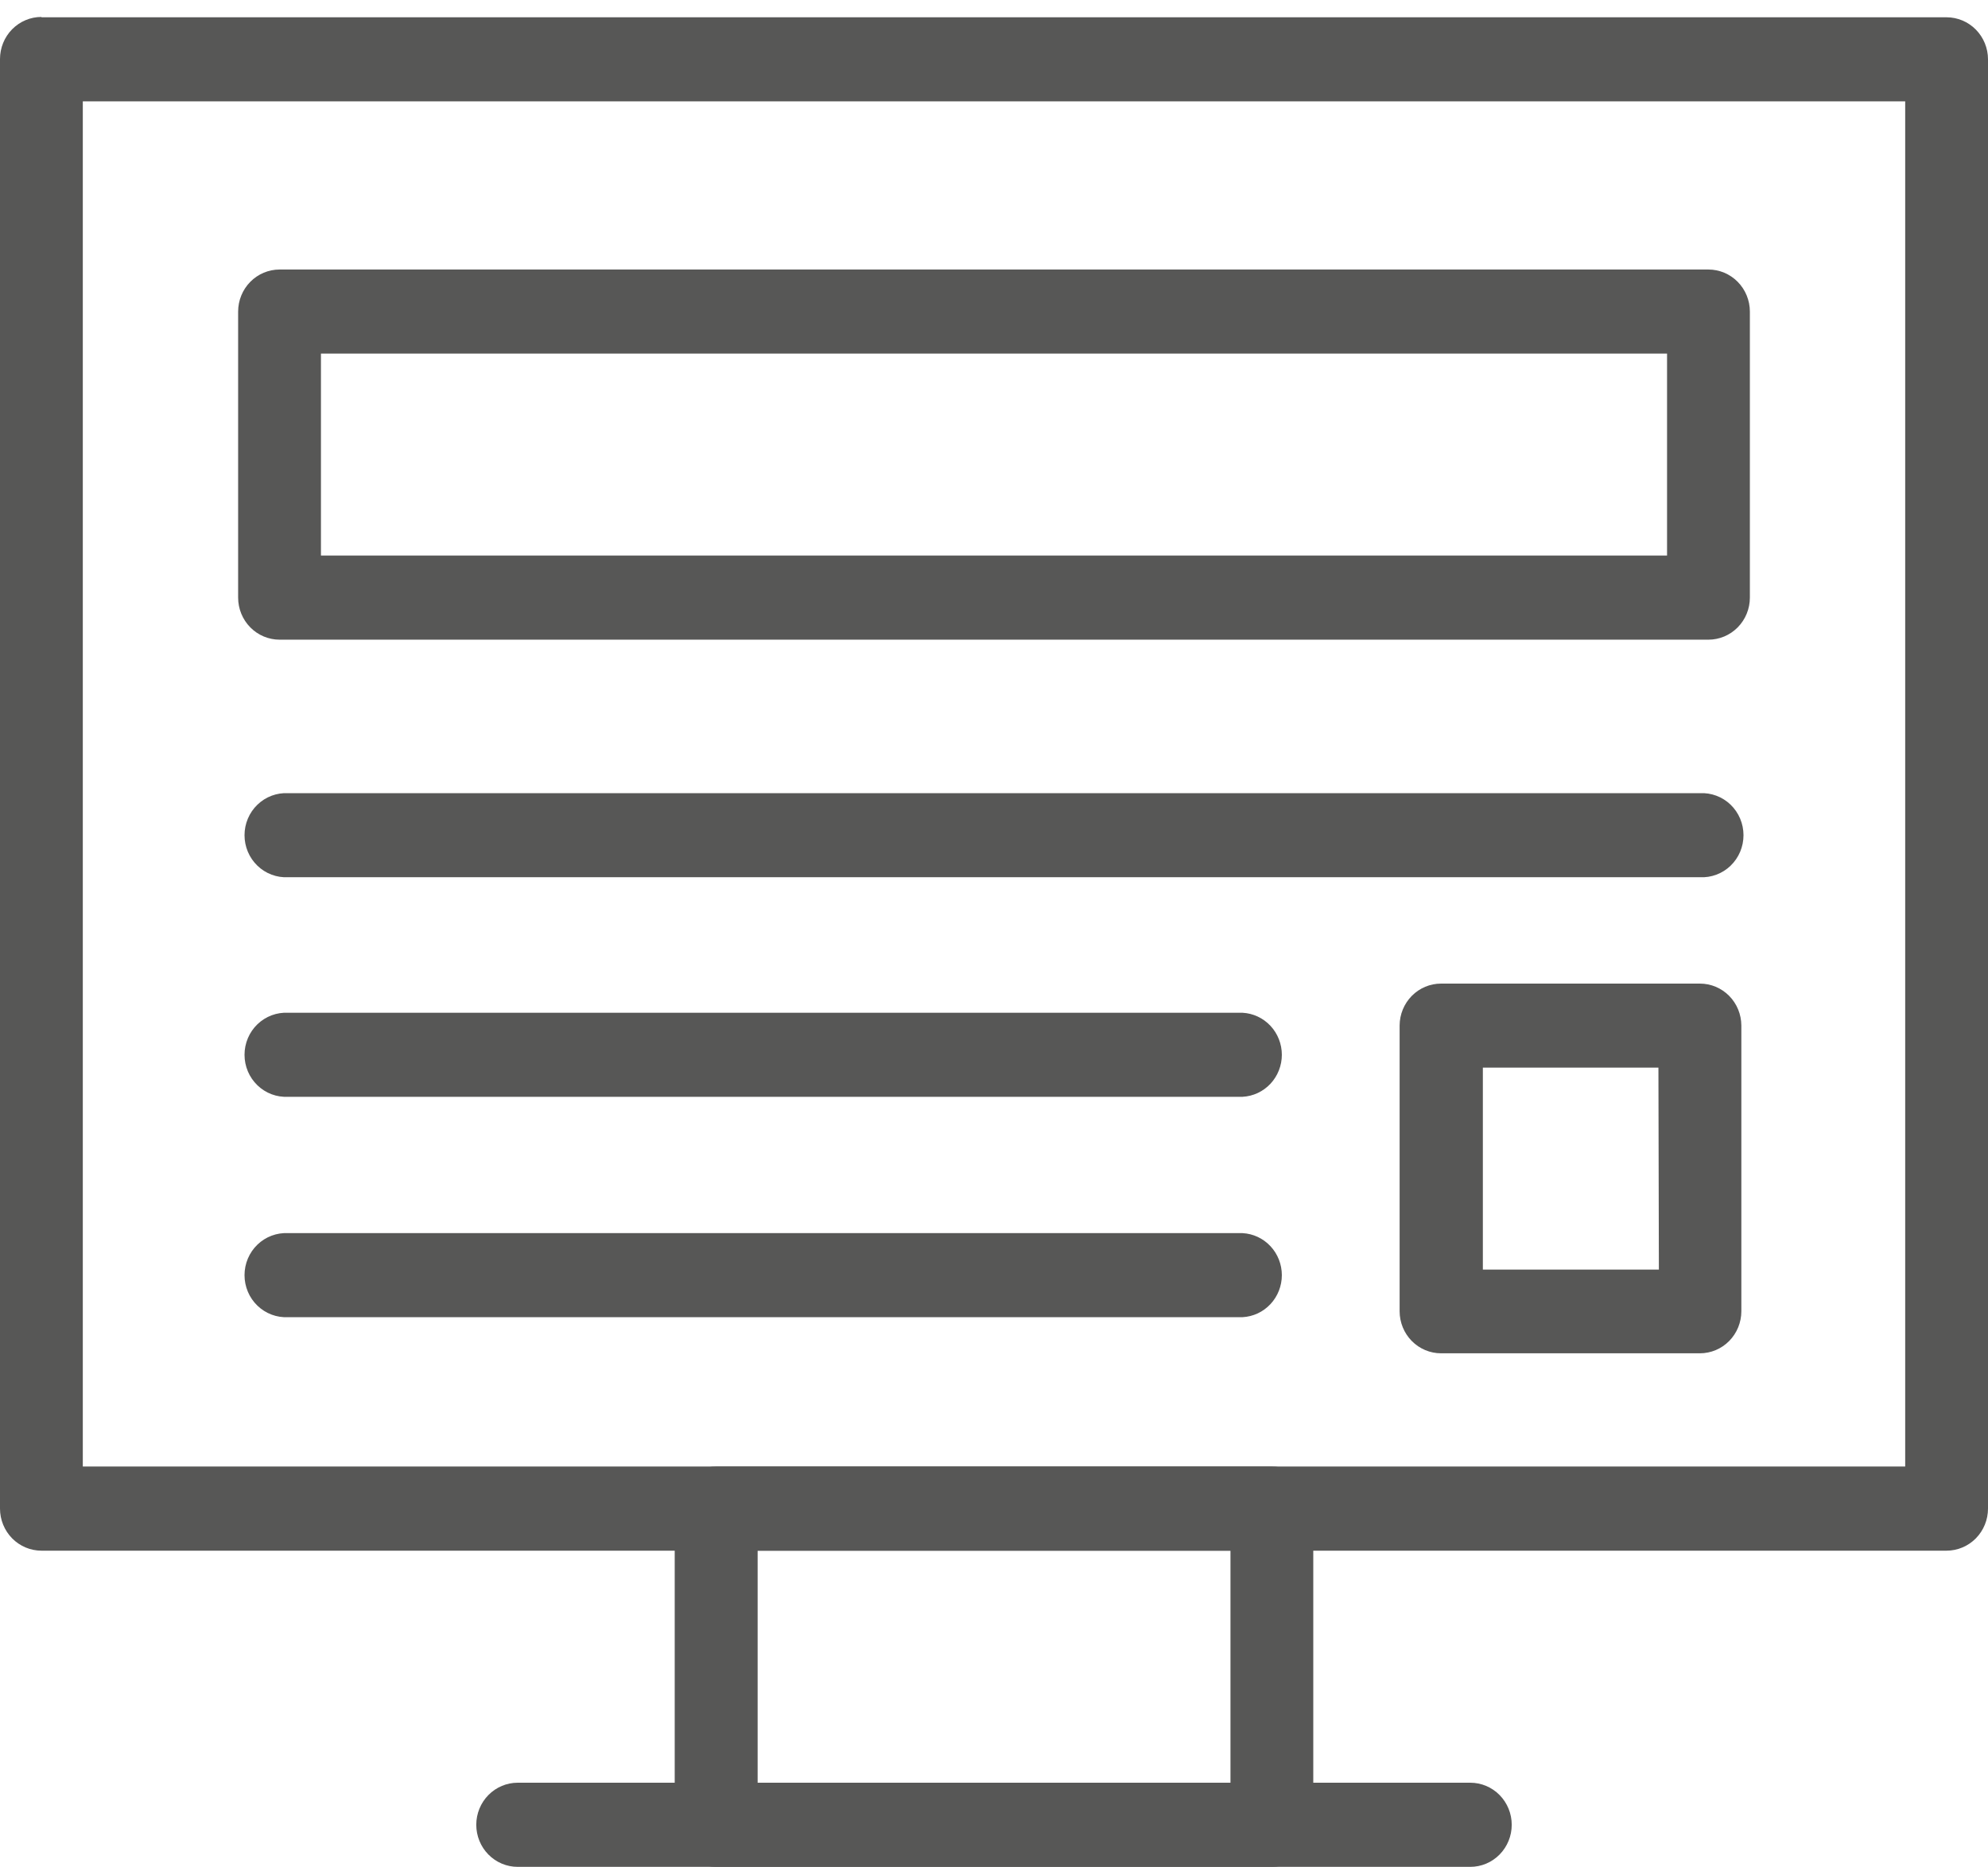 <svg xmlns="http://www.w3.org/2000/svg" width="115" height="108" viewBox="0 0 115 108" fill="none"><path d="M2.398 1H112.602C113.238 1 113.848 1.256 114.298 1.713C114.747 2.169 115 2.789 115 3.434V87.274C115 87.919 114.747 88.538 114.298 88.995C113.848 89.451 113.238 89.708 112.602 89.708H2.398C1.762 89.708 1.152 89.451 0.702 88.995C0.253 88.538 0 87.919 0 87.274V3.415C0 2.769 0.253 2.15 0.702 1.693C1.152 1.237 1.762 0.98 2.398 0.98V1ZM110.21 5.862H4.79V84.84H110.21V5.862Z" fill="#575756"></path><path d="M16.174 15.592H98.826C99.462 15.592 100.072 15.848 100.522 16.305C100.972 16.762 101.225 17.381 101.225 18.026V34.572C101.225 35.218 100.972 35.837 100.522 36.293C100.072 36.75 99.462 37.006 98.826 37.006H16.174C15.538 37.006 14.928 36.75 14.478 36.293C14.028 35.837 13.775 35.218 13.775 34.572V18.026C13.775 17.381 14.028 16.762 14.478 16.305C14.928 15.848 15.538 15.592 16.174 15.592ZM96.434 20.454H18.566V32.138H96.434V20.454Z" fill="#575756"></path><path d="M16.667 45.886C16.342 45.869 16.017 45.919 15.711 46.034C15.406 46.148 15.127 46.325 14.891 46.552C14.655 46.78 14.467 47.053 14.339 47.357C14.211 47.66 14.145 47.987 14.145 48.317C14.145 48.648 14.211 48.974 14.339 49.278C14.467 49.581 14.655 49.855 14.891 50.082C15.127 50.31 15.406 50.486 15.711 50.6C16.017 50.715 16.342 50.765 16.667 50.748H98.334C98.659 50.765 98.984 50.715 99.289 50.6C99.595 50.486 99.874 50.31 100.11 50.082C100.346 49.855 100.533 49.581 100.662 49.278C100.79 48.974 100.856 48.648 100.856 48.317C100.856 47.987 100.79 47.66 100.662 47.357C100.533 47.053 100.346 46.78 100.11 46.552C99.874 46.325 99.595 46.148 99.289 46.034C98.984 45.919 98.659 45.869 98.334 45.886H16.667Z" fill="#575756"></path><path d="M16.667 58.589C16.342 58.572 16.017 58.623 15.711 58.737C15.406 58.852 15.127 59.028 14.891 59.255C14.655 59.483 14.467 59.756 14.339 60.06C14.211 60.363 14.145 60.69 14.145 61.02C14.145 61.351 14.211 61.677 14.339 61.981C14.467 62.284 14.655 62.558 14.891 62.785C15.127 63.013 15.406 63.189 15.711 63.304C16.017 63.418 16.342 63.468 16.667 63.451H71.877C72.491 63.419 73.069 63.149 73.492 62.697C73.915 62.244 74.151 61.644 74.151 61.02C74.151 60.397 73.915 59.797 73.492 59.344C73.069 58.892 72.491 58.622 71.877 58.589H16.667Z" fill="#575756"></path><path d="M16.667 71.338C16.342 71.321 16.017 71.371 15.711 71.486C15.406 71.6 15.127 71.776 14.891 72.004C14.655 72.231 14.467 72.505 14.339 72.808C14.211 73.112 14.145 73.439 14.145 73.769C14.145 74.099 14.211 74.426 14.339 74.73C14.467 75.033 14.655 75.307 14.891 75.534C15.127 75.761 15.406 75.938 15.711 76.052C16.017 76.167 16.342 76.217 16.667 76.2H71.877C72.491 76.168 73.069 75.898 73.492 75.445C73.915 74.993 74.151 74.393 74.151 73.769C74.151 73.145 73.915 72.545 73.492 72.093C73.069 71.64 72.491 71.37 71.877 71.338H16.667Z" fill="#575756"></path><g clip-path="url(#clip0_126_1921)"><path d="M43.827 103.132H71.179V89.708H43.827V103.132ZM73.571 108H41.428C40.792 108 40.182 107.744 39.733 107.287C39.283 106.831 39.03 106.211 39.03 105.566V87.274C39.03 86.628 39.283 86.009 39.733 85.552C40.182 85.096 40.792 84.84 41.428 84.84H73.571C74.207 84.84 74.817 85.096 75.267 85.552C75.717 86.009 75.969 86.628 75.969 87.274V105.566C75.969 106.211 75.717 106.831 75.267 107.287C74.817 107.744 74.207 108 73.571 108Z" fill="#575756"></path><path d="M29.949 103.132C29.313 103.132 28.703 103.388 28.253 103.845C27.803 104.301 27.551 104.92 27.551 105.566C27.551 106.211 27.803 106.831 28.253 107.287C28.703 107.744 29.313 108 29.949 108H85.051C85.687 108 86.297 107.744 86.747 107.287C87.196 106.831 87.449 106.211 87.449 105.566C87.449 104.92 87.196 104.301 86.747 103.845C86.297 103.388 85.687 103.132 85.051 103.132H29.949Z" fill="#575756"></path><path d="M83.362 56.902H98.334C98.968 56.902 99.578 57.157 100.027 57.612C100.477 58.068 100.73 58.685 100.732 59.329V75.856C100.732 76.501 100.479 77.121 100.029 77.577C99.579 78.034 98.969 78.29 98.334 78.29H83.362C82.726 78.29 82.116 78.034 81.666 77.577C81.217 77.121 80.964 76.501 80.964 75.856V59.329C80.966 58.685 81.219 58.068 81.669 57.612C82.118 57.157 82.727 56.902 83.362 56.902ZM95.935 61.764H85.779V73.448H95.961L95.935 61.764Z" fill="#575756"></path></g><defs><clipPath id="clip0_126_1921"><rect width="115" height="107" fill="white" transform="translate(0 1)"></rect></clipPath></defs></svg>